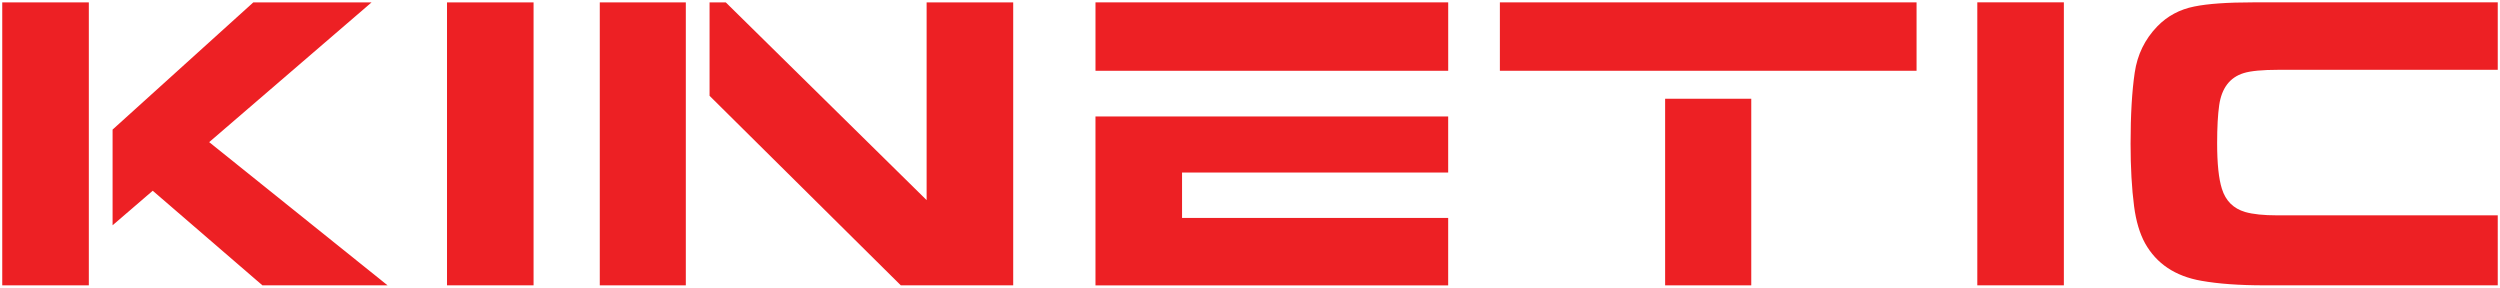 <svg width="695" height="80" viewBox="0 0 695 80" fill="none" xmlns="http://www.w3.org/2000/svg">
<path d="M166.738 0.666H190.657V79.327H166.738V0.666Z" fill="#ED2024"/>
<path d="M281.67 0.665V79.326H250.427L197.258 26.636V0.665H201.766L257.601 55.631V0.665H281.67Z" fill="#ED2024"/>
<path d="M623.718 20.331C625.671 19.716 628.909 19.408 633.43 19.408H694.374V0.655H626.402C619.232 0.655 613.769 1.039 610.014 1.808C605.95 2.615 602.519 4.46 599.719 7.341C596.27 10.914 594.18 15.198 593.451 20.194C592.686 25.381 592.302 31.97 592.301 39.96C592.302 46.569 592.628 52.372 593.278 57.367C593.815 61.477 594.831 64.896 596.326 67.626C599.509 73.312 604.724 76.789 611.969 78.057C616.688 78.901 622.535 79.325 629.513 79.325H694.373L694.374 59.864H633.025C629.272 59.864 626.322 59.557 624.177 58.941C620.884 57.978 618.719 55.824 617.686 52.477C616.805 49.707 616.365 45.495 616.364 39.838C616.365 35.414 616.557 31.874 616.94 29.22C617.629 24.487 619.888 21.526 623.718 20.331Z" fill="#ED2024"/>
<path d="M124.268 79.328H148.331L148.332 0.659H124.269L124.268 79.328Z" fill="#ED2024"/>
<path d="M549.691 79.325H573.754L573.755 0.656H549.692L549.691 79.325Z" fill="#ED2024"/>
<path d="M416.965 19.675H441.433H459.399H490.198H504.057H532.803V0.659H416.965V19.675Z" fill="#ED2024"/>
<path d="M462.906 79.328H486.851V27.451H462.906V79.328Z" fill="#ED2024"/>
<path d="M24.693 79.326H0.625V0.665H24.693V79.326Z" fill="#ED2024"/>
<path d="M107.743 79.325H72.951L42.458 53.025L31.299 62.626V36.025L70.42 0.664H103.295L58.153 39.515L107.743 79.325Z" fill="#ED2024"/>
<path d="M328.611 47.965H402.594V32.379H328.61H304.541L304.544 47.965L304.543 60.588V79.345H328.611H402.593L402.595 60.588H328.61L328.611 47.965Z" fill="#ED2024"/>
<path d="M304.547 19.678H402.6V0.658H304.547V19.678Z" fill="#ED2024"/>
</svg>
